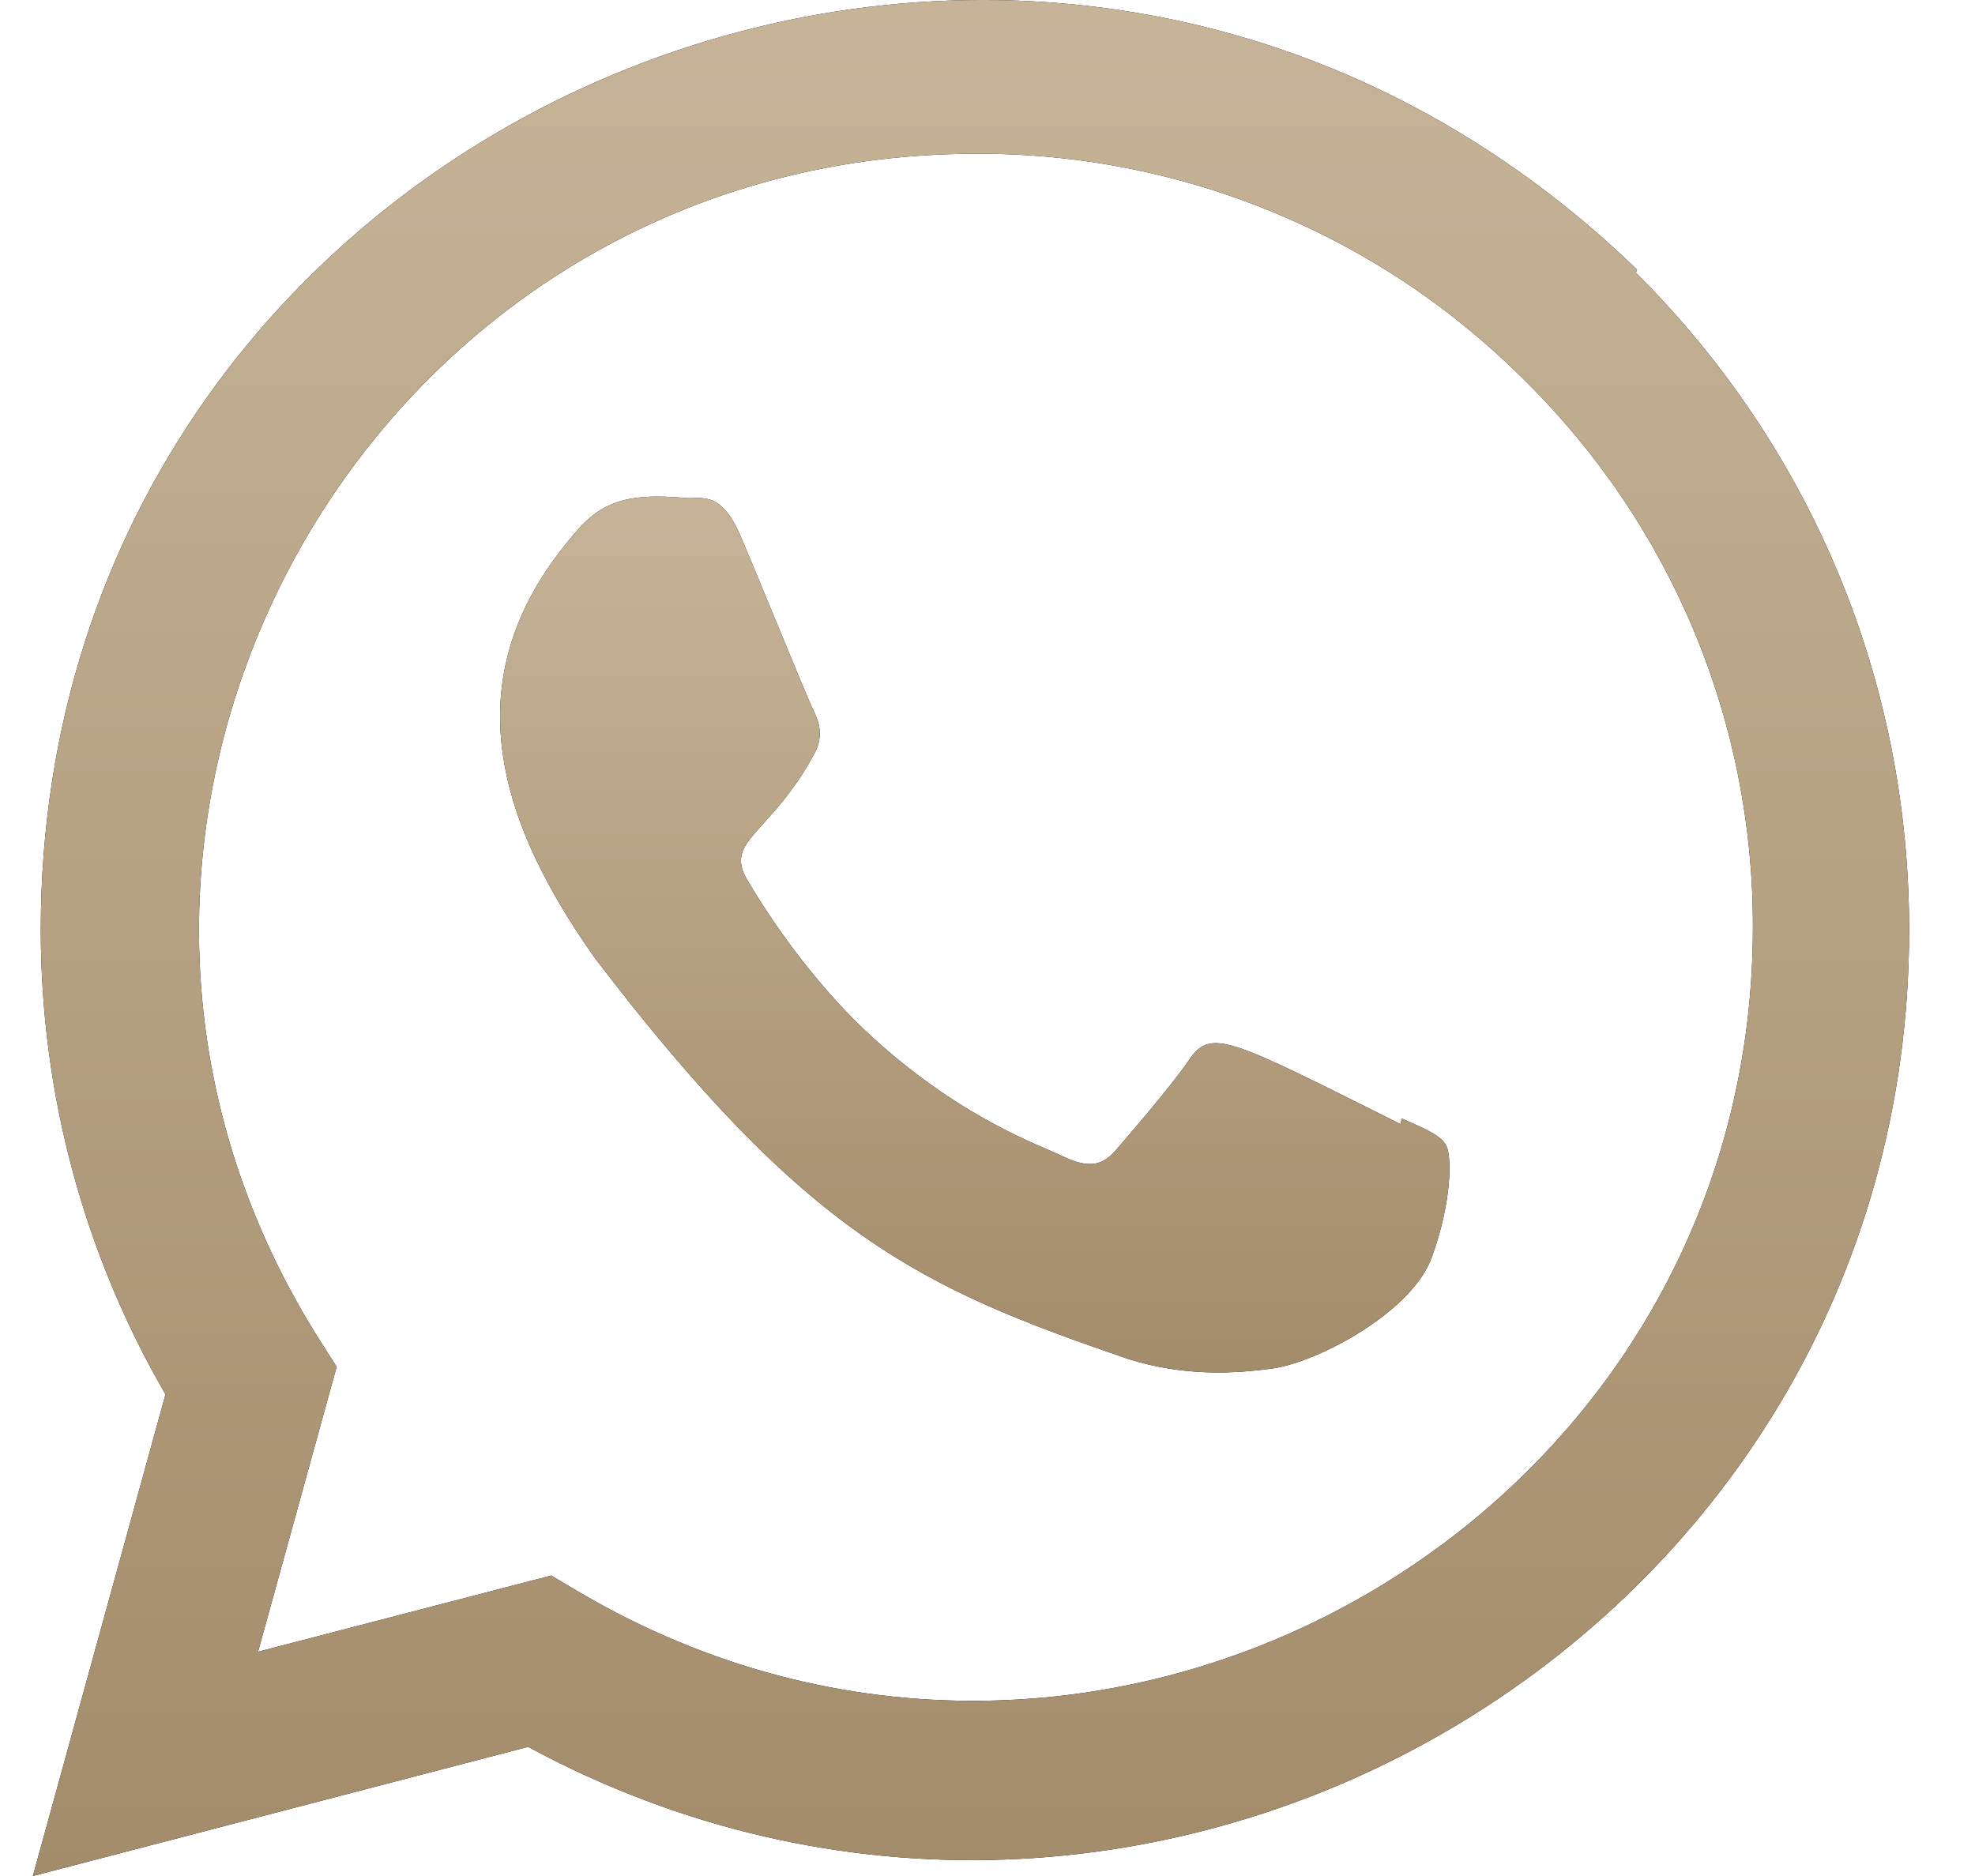 <svg width="20" height="19" viewBox="0 0 20 19" fill="none" xmlns="http://www.w3.org/2000/svg">
<path d="M14.193 11.327L14.185 11.386C12.445 10.518 12.263 10.403 12.038 10.74C11.882 10.973 11.427 11.503 11.29 11.66C11.152 11.814 11.014 11.826 10.779 11.719C10.541 11.601 9.779 11.351 8.877 10.544C8.174 9.914 7.702 9.142 7.563 8.905C7.331 8.504 7.816 8.447 8.258 7.611C8.337 7.445 8.296 7.314 8.238 7.197C8.178 7.078 7.706 5.914 7.508 5.45C7.318 4.988 7.122 5.046 6.976 5.046C6.52 5.007 6.187 5.013 5.893 5.319C4.615 6.723 4.937 8.172 6.031 9.712C8.179 12.524 9.324 13.042 11.417 13.761C11.982 13.941 12.498 13.915 12.905 13.857C13.36 13.785 14.304 13.286 14.501 12.728C14.703 12.17 14.703 11.707 14.644 11.6C14.585 11.493 14.43 11.434 14.193 11.327Z" fill="black"/>
<path d="M14.193 11.327L14.185 11.386C12.445 10.518 12.263 10.403 12.038 10.74C11.882 10.973 11.427 11.503 11.29 11.66C11.152 11.814 11.014 11.826 10.779 11.719C10.541 11.601 9.779 11.351 8.877 10.544C8.174 9.914 7.702 9.142 7.563 8.905C7.331 8.504 7.816 8.447 8.258 7.611C8.337 7.445 8.296 7.314 8.238 7.197C8.178 7.078 7.706 5.914 7.508 5.45C7.318 4.988 7.122 5.046 6.976 5.046C6.52 5.007 6.187 5.013 5.893 5.319C4.615 6.723 4.937 8.172 6.031 9.712C8.179 12.524 9.324 13.042 11.417 13.761C11.982 13.941 12.498 13.915 12.905 13.857C13.36 13.785 14.304 13.286 14.501 12.728C14.703 12.17 14.703 11.707 14.644 11.6C14.585 11.493 14.43 11.434 14.193 11.327Z" fill="url(#paint0_linear_2214_708)"/>
<path d="M16.578 2.731C10.491 -3.154 0.417 1.114 0.413 9.415C0.413 11.075 0.848 12.693 1.676 14.122L0.333 19L5.348 17.692C11.607 21.073 19.33 16.584 19.333 9.42C19.333 6.906 18.351 4.54 16.566 2.762L16.578 2.731ZM17.751 9.394C17.747 15.437 11.113 19.211 5.867 16.126L5.582 15.957L2.613 16.729L3.409 13.843L3.22 13.546C-0.045 8.349 3.706 1.557 9.89 1.557C10.923 1.554 11.946 1.756 12.9 2.152C13.854 2.547 14.72 3.128 15.448 3.86C16.18 4.584 16.761 5.445 17.157 6.396C17.552 7.346 17.754 8.365 17.751 9.394Z" fill="black"/>
<path d="M16.578 2.731C10.491 -3.154 0.417 1.114 0.413 9.415C0.413 11.075 0.848 12.693 1.676 14.122L0.333 19L5.348 17.692C11.607 21.073 19.33 16.584 19.333 9.42C19.333 6.906 18.351 4.54 16.566 2.762L16.578 2.731ZM17.751 9.394C17.747 15.437 11.113 19.211 5.867 16.126L5.582 15.957L2.613 16.729L3.409 13.843L3.22 13.546C-0.045 8.349 3.706 1.557 9.89 1.557C10.923 1.554 11.946 1.756 12.9 2.152C13.854 2.547 14.72 3.128 15.448 3.86C16.18 4.584 16.761 5.445 17.157 6.396C17.552 7.346 17.754 8.365 17.751 9.394Z" fill="url(#paint1_linear_2214_708)"/>
<defs>
<linearGradient id="paint0_linear_2214_708" x1="9.641" y1="5.029" x2="9.641" y2="13.9" gradientUnits="userSpaceOnUse">
<stop stop-color="#C7B498"/>
<stop offset="1" stop-color="#A38C6B"/>
</linearGradient>
<linearGradient id="paint1_linear_2214_708" x1="9.378" y1="4.24795e-08" x2="9.378" y2="19" gradientUnits="userSpaceOnUse">
<stop stop-color="#C7B498"/>
<stop offset="1" stop-color="#A38C6B"/>
</linearGradient>
</defs>
</svg>

